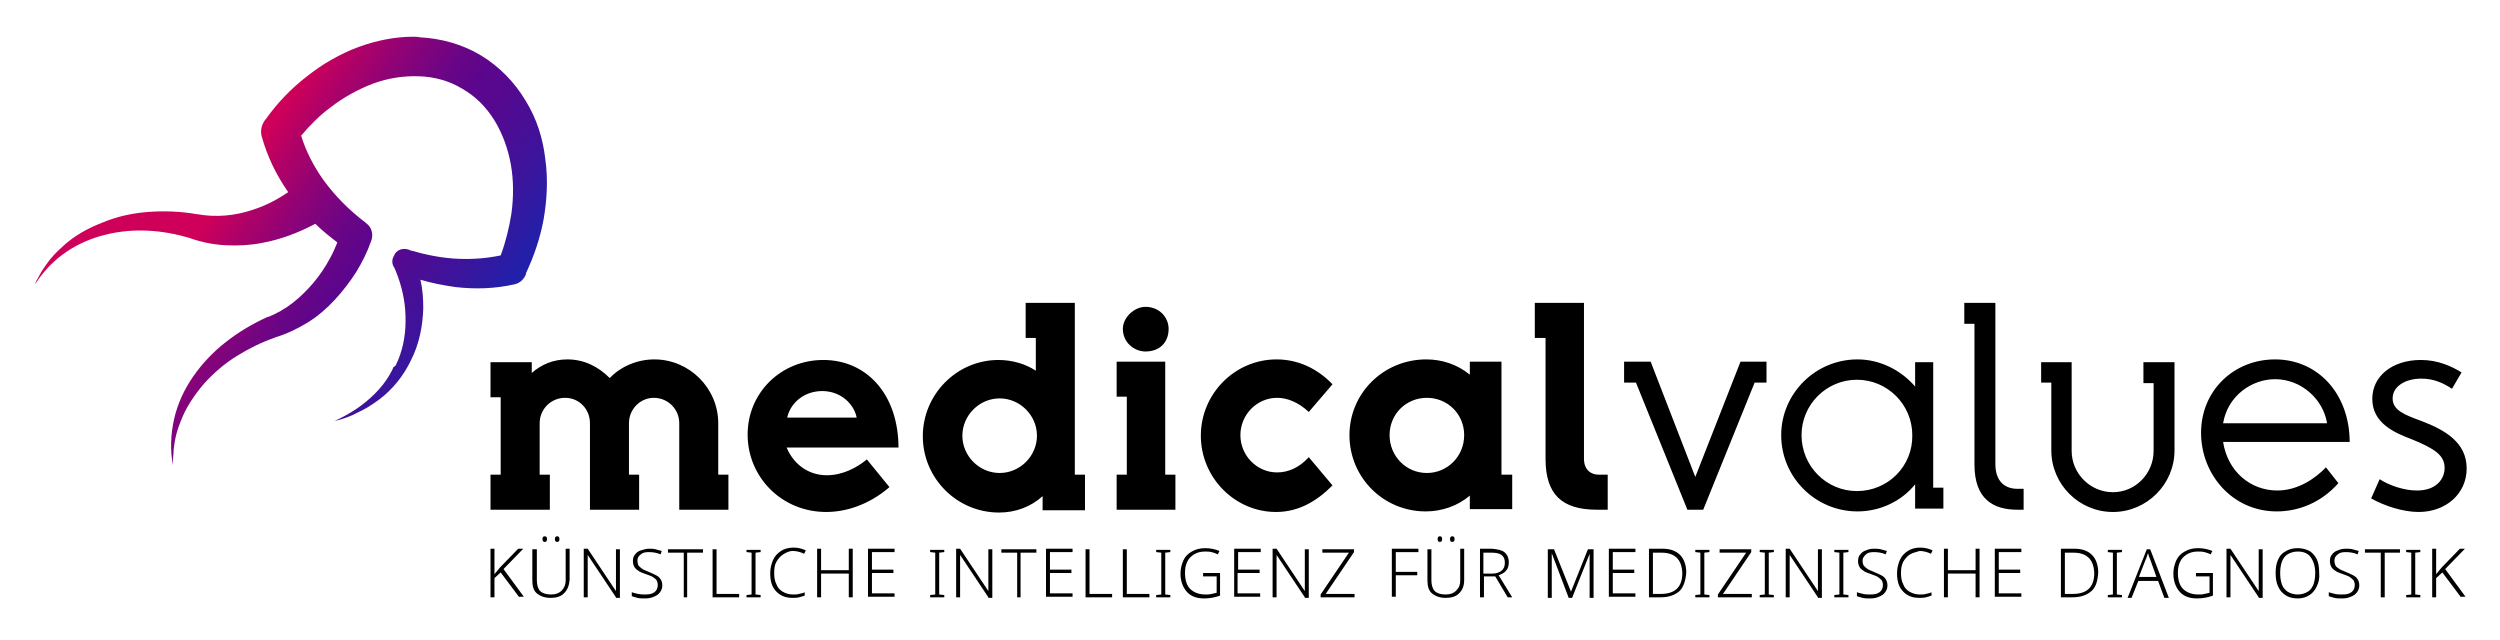<?xml version="1.0" encoding="UTF-8"?> <svg xmlns="http://www.w3.org/2000/svg" xmlns:xlink="http://www.w3.org/1999/xlink" version="1.1" id="Ebene_1" x="0px" y="0px" viewBox="0 0 442.4 113.2" xml:space="preserve"> <g> <defs> <rect id="SVGID_1_" x="6.1" y="6.5" width="430.4" height="101.8"></rect> </defs> <clipPath id="SVGID_00000000915433161343047200000006865702024695973310_"> <use xlink:href="#SVGID_1_" overflow="visible"></use> </clipPath> <path clip-path="url(#SVGID_00000000915433161343047200000006865702024695973310_)" d="M127.1,84v-9.1c0-6.2-5.1-11.3-11.3-11.3 c-3.1,0-6,1.3-7.9,3.3c-2-2-4.5-3.3-7.5-3.3c-2.5,0-4.6,0.9-6.3,2.4v-1.9h-7.3v6.2h1.8V84h-1.8v6.2h10.5V84h-1.8v-9.1 c0-2.5,2-4.5,4.5-4.5c2.5,0,4.4,2,4.4,4.5v15.3h8.7V84h-1.8v-9.1c0-2.5,2-4.5,4.4-4.5c2.5,0,4.5,2,4.5,4.5v15.3h8.7V84H127.1z M159,79.3c0-9.6-5.7-15.6-13.3-15.6c-7.5,0-13.4,5.8-13.4,13.2c0,7.5,6,13.7,13.9,13.7c3.4,0,7.5-1.2,11.2-4.4l-4-4.9 c-1.7,1.4-4.2,2.8-7.1,2.8c-2.9,0-5.7-1.6-7.1-4.9H159z M139.3,73.9c0.6-2.7,3.1-4.7,6.2-4.7c3.2,0,5.6,2.2,6.1,4.7H139.3z M190.2,84V53.6h-8.7v6.2h1.8v5.8c-1.8-1.2-4.2-1.9-6.6-1.9c-7.4,0-13.4,6.1-13.4,13.5s6,13.5,13.5,13.5c2.9,0,5.6-1,7.7-2.9v2.5 h7.5V84H190.2z M176.9,83.7c-3.6,0-6.6-3-6.6-6.6c0-3.6,3-6.6,6.6-6.6c3.6,0,6.6,3,6.6,6.6C183.5,80.7,180.5,83.7,176.9,83.7 M202.7,62.2c2.5,0,4.1-1.6,4.1-4c0-2-1.6-3.9-4.1-3.9c-2,0-4,1.9-4,3.9C198.7,60.6,200.7,62.2,202.7,62.2 M197.6,90.2H208V84h-1.8 v-20h-8.6v6.2h1.8V84h-1.8V90.2z M225.8,90.6c-7.3,0-13.3-6.1-13.3-13.5s6-13.5,13.4-13.5c3.8,0,7.2,1.6,9.9,4.4l-4.2,4.9 c-1.8-1.7-3.8-2.5-5.6-2.5c-3.6,0-6.5,3-6.5,6.6c0,3.6,2.9,6.6,6.5,6.6c1.9,0,3.9-0.8,5.6-2.7l4.2,5 C233,88.7,229.8,90.6,225.8,90.6 M265.7,84v-20h-5.6v2.3c-2.2-1.8-4.9-2.7-7.7-2.7c-7.6,0-13.6,6-13.6,13.4c0,7.5,6,13.5,13.5,13.5 c2.9,0,5.7-1,7.8-2.8v2.4h7.5V84H265.7z M252.5,83.7c-3.7,0-6.6-3-6.6-6.7c0-3.7,2.9-6.6,6.6-6.6c3.7,0,6.6,2.9,6.6,6.6 C259.1,80.8,256.1,83.7,252.5,83.7 M271.7,59.8h1.8v21.4c0,6.3,2.9,9,9.1,9h1.9V84h-1.6c-1.4,0-2.6-0.9-2.6-2.8V53.6h-8.7V59.8z M287.4,67.7h2.1l9.1,22.5h2.8l9.1-22.5h2.1v-3.7H308L300,84.4l-7.9-20.4h-4.7V67.7z M342.1,86.5V64.1h-3.2v4.3 c-2.5-2.9-6.2-4.8-10.2-4.8c-7.5,0-13.5,6.1-13.5,13.4c0,7.5,6.1,13.5,13.5,13.5c4,0,7.8-1.8,10.2-4.8v4.3h5v-3.7H342.1z M328.6,86.9c-5.4,0-9.8-4.4-9.8-9.9c0-5.4,4.4-9.8,9.8-9.8s9.8,4.4,9.8,9.8C338.5,82.5,334.1,86.9,328.6,86.9 M347.6,57.3h1.8 v24.9c0,6.1,3.3,8,7.6,8h1.1v-3.7H357c-2,0-3.9-1.1-3.9-4.4V53.6h-5.5V57.3z M361.2,67.7h1.8v12c0,6,4.9,10.9,10.9,10.9 c6,0,10.9-4.9,10.9-10.9V64.1h-5.5v3.7h1.8v12c0,4-3.2,7.3-7.2,7.3c-4,0-7.3-3.3-7.3-7.3V64.1h-5.4V67.7z M415.8,78.3 c0-8.7-5.7-14.7-13.2-14.7c-7.3,0-13.1,5.5-13.1,13c0,7.3,5.5,13.9,13.4,13.9c3.8,0,7.8-1.5,10.9-5l-2.2-2.8c-1.9,2-5,4.1-8.6,4.1 c-4.8,0-8.8-3.4-9.6-8.6H415.8z M393.4,74.9c0.8-4.8,5-7.8,9.2-7.8c4.6,0,8.5,3.5,9.2,7.8H393.4z M428,90.6c4.8,0,8.5-3.2,8.5-7.7 c0-4.6-3.8-6.8-8-8.4c-3-1.1-5.1-1.9-5.1-4c0-2.1,2.2-3.5,5.1-3.5c2.2,0,3.9,0.8,5.4,1.8l1.7-2.9c-1.8-1.1-4.2-2.2-7.2-2.2 c-5,0-8.6,2.8-8.6,6.9c0,4.3,4,6,6.9,7.1c4.2,1.7,5.9,2.9,5.9,5.1c0,1.9-1.4,4-4.9,4c-2.3,0-4.9-0.9-6.6-2l-1.5,3.4 C421.9,89.5,425.2,90.6,428,90.6"></path> </g> <g> <defs> <path id="SVGID_00000145038104650940576430000008899124886766807718_" d="M73.1,6.5c-3.3,0-6.6,0.7-9.6,1.8 c-1.7,0.6-3.3,1.4-4.9,2.3c-1.6,0.9-3,1.9-4.4,3c-2.7,2.1-5.1,4.6-7.1,7.4c-0.7,0.8-1.1,1.9-0.8,3.1c1,3.6,2.6,6.9,4.7,9.9 c-1.9,1.3-4,2.4-6.2,3.1c-3.2,1.1-6.6,1.4-9.9,0.8c0,0-0.1,0-0.1,0c-2.8-0.5-5.7-0.6-8.5-0.4c-2.8,0.2-5.6,0.8-8.2,1.9 c-2.6,1-5.1,2.4-7.1,4.3c-1,0.9-2,1.9-2.8,3.1c-0.4,0.6-0.8,1.1-1.1,1.7l-0.5,0.9c-0.2,0.3-0.3,0.6-0.4,0.9 c1.5-2.3,3.3-4.2,5.5-5.7c2.2-1.5,4.6-2.5,7.1-3.1c4.9-1.2,10-0.8,14.7,0.6c0,0,0,0,0,0l0.3,0.1c2,0.7,4.1,1.1,6.2,1.2 c2.1,0.1,4.3,0,6.3-0.4c3.3-0.6,6.5-1.8,9.5-3.4c1.2,1.2,2.6,2.3,3.9,3.3c-0.4,1-0.8,1.9-1.3,2.8c-0.8,1.5-1.8,3-2.9,4.3 c-1.1,1.3-2.3,2.5-3.7,3.6c-1.3,1-2.8,1.9-4.4,2.5c0,0-0.1,0-0.1,0c-2.6,1.2-5,2.6-7.3,4.4c-2.2,1.7-4.2,3.8-5.8,6.1 c-1.6,2.3-2.8,4.9-3.4,7.6c-0.6,2.7-0.7,5.5-0.2,8.1c0-0.3,0-0.7,0-1l0.1-1c0-0.7,0.1-1.3,0.2-2c0.2-1.3,0.6-2.6,1.1-3.8 c0.9-2.4,2.4-4.6,4.1-6.6c1.7-1.9,3.7-3.6,5.8-4.9c2.1-1.3,4.3-2.4,6.6-3.2l0.2-0.1c2-0.6,3.9-1.5,5.7-2.6c1.8-1.1,3.4-2.5,4.8-4 c1.4-1.5,2.7-3.2,3.8-4.9c1.1-1.8,2-3.6,2.7-5.6c0.4-1.1,0.1-2.4-0.9-3.1l-0.1-0.1c-2.9-2.2-5.4-4.7-7.5-7.6 c-1.7-2.4-3.1-5.1-3.9-7.8c1.6-1.9,3.3-3.6,5.2-5c2.3-1.8,4.9-3.2,7.5-4.2c2.7-1,5.5-1.4,8.2-1.3c2.7,0.1,5.3,0.8,7.6,2.2 c2.3,1.3,4.2,3.2,5.7,5.6c1.4,2.3,2.4,5,2.9,7.8c0.5,2.8,0.5,5.8,0.1,8.7c-0.4,2.5-1,5-1.9,7.4c-2.4,0.5-4.9,0.7-7.4,0.6 c-2.9-0.1-5.8-0.7-8.6-1.5c-0.1,0-0.2-0.1-0.2-0.1c-1.1-0.4-2.3,0-2.7,1.1l-0.1,0.2l0,0l0,0c-0.3,0.6-0.2,1.4,0.2,1.9 c1,2.3,1.7,4.8,1.9,7.4c0.2,2.7,0,5.4-0.9,8c-0.2,0.6-0.5,1.3-0.8,1.9L69.6,65l-0.2,0.5c-0.2,0.3-0.3,0.6-0.5,0.9 c-0.7,1.2-1.6,2.3-2.6,3.3c-1,1-2.1,1.9-3.3,2.7c-1.2,0.8-2.5,1.5-3.8,2.1c1.4-0.3,2.8-0.8,4.1-1.5c1.3-0.6,2.6-1.4,3.8-2.3 c2.4-1.8,4.4-4.3,5.7-7.1c1.4-2.8,2-5.9,2.1-9c0-1.7-0.1-3.4-0.5-5.1c2,0.6,4.1,1,6.2,1.3c3.5,0.4,7,0.3,10.5-0.5 c0.8-0.2,1.4-0.7,1.8-1.4c0.1-0.2,0.2-0.4,0.2-0.6c1.4-3,2.5-6.2,3.1-9.5c0.6-3.5,0.8-7.1,0.3-10.6C96.1,24.6,95,21,93,17.8 c-1.9-3.2-4.6-6-7.9-8c-3.3-2-7.1-3-10.8-3.2C73.9,6.5,73.5,6.5,73.1,6.5L73.1,6.5z"></path> </defs> <clipPath id="SVGID_00000032622229190438860650000005579895848684240827_"> <use xlink:href="#SVGID_00000145038104650940576430000008899124886766807718_" overflow="visible"></use> </clipPath> <linearGradient id="SVGID_00000008870964600868791640000001248058353039102348_" gradientUnits="userSpaceOnUse" x1="-269.216" y1="331.516" x2="-268.216" y2="331.516" gradientTransform="matrix(43.223 28.826 28.826 -43.223 2118.639 22125.264)"> <stop offset="0" style="stop-color:#CF0059"></stop> <stop offset="1.813190e-03" style="stop-color:#CF0059"></stop> <stop offset="8.822594e-02" style="stop-color:#B60164"></stop> <stop offset="0.276" style="stop-color:#86037A"></stop> <stop offset="0.419" style="stop-color:#670587"></stop> <stop offset="0.5" style="stop-color:#5C058C"></stop> <stop offset="0.618" style="stop-color:#540990"></stop> <stop offset="0.804" style="stop-color:#3E139B"></stop> <stop offset="1" style="stop-color:#1F21AB"></stop> </linearGradient> <polygon clip-path="url(#SVGID_00000032622229190438860650000005579895848684240827_)" fill="url(#SVGID_00000008870964600868791640000001248058353039102348_)" points=" 34.1,-35.5 132,29.8 69.1,124.2 -28.9,58.9 "></polygon> </g> <g> <defs> <rect id="SVGID_00000033347122164919033490000009465517586773244815_" x="6.1" y="6.5" width="430.4" height="101.8"></rect> </defs> <clipPath id="SVGID_00000049220566190500304760000003726872372320558508_"> <use xlink:href="#SVGID_00000033347122164919033490000009465517586773244815_" overflow="visible"></use> </clipPath> <g clip-path="url(#SVGID_00000049220566190500304760000003726872372320558508_)"> <path d="M91.9,105.7l-3.3-4.4l-1.1,1v3.4h-0.7v-8.6h0.7v4.5c0.2-0.2,0.3-0.4,0.5-0.6c0.2-0.2,0.3-0.4,0.5-0.6l3.2-3.3h0.9 l-3.5,3.6l3.6,4.9H91.9z"></path> <path d="M99.8,105c-0.6,0.6-1.4,0.8-2.4,0.8s-1.8-0.3-2.4-0.8s-0.8-1.3-0.8-2.3v-5.5H95v5.5c0,0.8,0.2,1.5,0.6,1.9 c0.4,0.4,1.1,0.6,1.9,0.6c0.8,0,1.4-0.2,1.9-0.7c0.4-0.4,0.7-1,0.7-1.8v-5.6h0.7v5.5C100.7,103.7,100.4,104.4,99.8,105z M96.4,94.9c0.3,0,0.4,0.2,0.4,0.5c0,0.3-0.1,0.5-0.4,0.5c-0.3,0-0.4-0.2-0.4-0.5C96,95.1,96.1,94.9,96.4,94.9z M98.6,94.9 c0.3,0,0.4,0.2,0.4,0.5c0,0.3-0.1,0.5-0.4,0.5c-0.3,0-0.4-0.2-0.4-0.5C98.2,95.1,98.3,94.9,98.6,94.9z"></path> <path d="M109,105.7l-5-7.5h0c0,0.3,0,0.6,0,1c0,0.3,0,0.7,0,1.1v5.4h-0.7v-8.6h0.7l5,7.5h0c0-0.2,0-0.6,0-0.9c0-0.4,0-0.7,0-1.1 v-5.4h0.7v8.6H109z"></path> <path d="M116.8,104.8c-0.3,0.4-0.6,0.6-1.1,0.8c-0.4,0.2-1,0.3-1.5,0.3c-0.5,0-1,0-1.4-0.1c-0.4-0.1-0.7-0.2-1-0.3v-0.7 c0.3,0.1,0.6,0.2,1.1,0.3s0.8,0.1,1.3,0.1c0.7,0,1.2-0.1,1.6-0.4c0.4-0.3,0.6-0.7,0.6-1.3c0-0.3-0.1-0.6-0.2-0.8s-0.4-0.4-0.7-0.6 s-0.7-0.3-1.2-0.5c-0.5-0.2-0.9-0.3-1.2-0.5c-0.3-0.2-0.6-0.4-0.8-0.7c-0.2-0.3-0.3-0.7-0.3-1.1c0-0.5,0.1-0.9,0.4-1.2 c0.2-0.3,0.6-0.6,1-0.7s0.9-0.3,1.4-0.3c0.4,0,0.8,0,1.2,0.1c0.4,0.1,0.7,0.2,1.1,0.3l-0.2,0.6c-0.7-0.3-1.4-0.4-2.1-0.4 c-0.6,0-1.1,0.1-1.4,0.4c-0.4,0.3-0.6,0.6-0.6,1.1c0,0.4,0.1,0.7,0.2,0.9c0.2,0.2,0.4,0.4,0.7,0.6c0.3,0.2,0.7,0.3,1.1,0.5 c0.5,0.2,0.9,0.4,1.3,0.6c0.4,0.2,0.6,0.4,0.8,0.7c0.2,0.3,0.3,0.7,0.3,1.1C117.2,104,117.1,104.4,116.8,104.8z"></path> <path d="M121,105.7v-7.9h-2.8v-0.6h6.2v0.6h-2.8v7.9H121z"></path> <path d="M126.1,97.2h0.7v7.9h4v0.6h-4.7V97.2z"></path> <path d="M132.1,105.7v-0.4l0.9-0.1v-7.4l-0.9-0.1v-0.4h2.5v0.4l-0.9,0.1v7.4l0.9,0.1v0.4H132.1z"></path> <path d="M138.6,98.1c-0.5,0.3-0.9,0.8-1.2,1.3s-0.4,1.2-0.4,2c0,0.8,0.1,1.4,0.4,2c0.2,0.6,0.6,1,1.1,1.3c0.5,0.3,1.1,0.5,1.8,0.5 c0.4,0,0.8,0,1.1-0.1c0.3-0.1,0.7-0.1,1-0.3v0.6c-0.3,0.1-0.6,0.2-1,0.3c-0.4,0.1-0.8,0.1-1.2,0.1c-0.9,0-1.6-0.2-2.2-0.6 s-1-0.9-1.3-1.5c-0.3-0.7-0.4-1.4-0.4-2.3c0-0.8,0.2-1.6,0.5-2.3c0.3-0.7,0.8-1.2,1.4-1.6c0.6-0.4,1.4-0.6,2.2-0.6 c0.8,0,1.6,0.2,2.2,0.5l-0.3,0.6c-0.6-0.3-1.3-0.5-2-0.5S139.1,97.8,138.6,98.1z"></path> <path d="M150.2,105.7v-4.2h-4.9v4.2h-0.7v-8.6h0.7v3.8h4.9v-3.8h0.7v8.6H150.2z"></path> <path d="M153.6,105.7v-8.6h4.7v0.6h-4v3.1h3.8v0.6h-3.8v3.6h4v0.6H153.6z"></path> <path d="M164.6,105.7v-0.4l0.9-0.1v-7.4l-0.9-0.1v-0.4h2.5v0.4l-0.9,0.1v7.4l0.9,0.1v0.4H164.6z"></path> <path d="M174.9,105.7l-5-7.5h0c0,0.3,0,0.6,0,1c0,0.3,0,0.7,0,1.1v5.4h-0.7v-8.6h0.7l5,7.5h0c0-0.2,0-0.6,0-0.9c0-0.4,0-0.7,0-1.1 v-5.4h0.7v8.6H174.9z"></path> <path d="M180,105.7v-7.9h-2.8v-0.6h6.2v0.6h-2.8v7.9H180z"></path> <path d="M185.1,105.7v-8.6h4.7v0.6h-4v3.1h3.8v0.6h-3.8v3.6h4v0.6H185.1z"></path> <path d="M192.1,97.2h0.7v7.9h4v0.6h-4.7V97.2z"></path> <path d="M198.7,97.2h0.7v7.9h4v0.6h-4.7V97.2z"></path> <path d="M204.6,105.7v-0.4l0.9-0.1v-7.4l-0.9-0.1v-0.4h2.5v0.4l-0.9,0.1v7.4l0.9,0.1v0.4H204.6z"></path> <path d="M215.9,101.4v4c-0.8,0.3-1.8,0.5-2.8,0.5c-1.4,0-2.4-0.4-3.1-1.2c-0.7-0.8-1.1-1.9-1.1-3.2c0-0.9,0.2-1.6,0.5-2.3 c0.3-0.7,0.8-1.2,1.5-1.6c0.7-0.4,1.4-0.6,2.4-0.6c0.9,0,1.8,0.2,2.5,0.5l-0.3,0.6c-0.4-0.2-0.7-0.3-1.1-0.4s-0.8-0.1-1.2-0.1 c-0.8,0-1.4,0.2-1.9,0.5c-0.5,0.3-1,0.8-1.2,1.3c-0.3,0.6-0.4,1.2-0.4,2c0,1.2,0.3,2.2,0.9,2.8c0.6,0.6,1.5,1,2.7,1 c0.4,0,0.8,0,1.1-0.1c0.3-0.1,0.6-0.1,0.9-0.2V102h-2.4v-0.6H215.9z"></path> <path d="M218.4,105.7v-8.6h4.7v0.6h-4v3.1h3.8v0.6H219v3.6h4v0.6H218.4z"></path> <path d="M230.9,105.7l-5-7.5h0c0,0.3,0,0.6,0,1s0,0.7,0,1.1v5.4h-0.7v-8.6h0.7l5,7.5h0c0-0.2,0-0.6,0-0.9c0-0.4,0-0.7,0-1.1v-5.4 h0.7v8.6H230.9z"></path> <path d="M233.7,105.7v-0.5l5-7.4h-4.7v-0.6h5.6v0.5l-5,7.4h5.1v0.6H233.7z"></path> <path d="M246.3,105.7v-8.6h4.7v0.6h-4v3.5h3.8v0.6H247v3.8H246.3z"></path> <path d="M258.2,105c-0.6,0.6-1.4,0.8-2.4,0.8c-1,0-1.8-0.3-2.4-0.8s-0.8-1.3-0.8-2.3v-5.5h0.7v5.5c0,0.8,0.2,1.5,0.6,1.9 s1.1,0.6,1.9,0.6c0.8,0,1.4-0.2,1.9-0.7s0.7-1,0.7-1.8v-5.6h0.7v5.5C259.1,103.7,258.8,104.4,258.2,105z M254.8,94.9 c0.3,0,0.4,0.2,0.4,0.5c0,0.3-0.1,0.5-0.4,0.5c-0.3,0-0.4-0.2-0.4-0.5C254.4,95.1,254.5,94.9,254.8,94.9z M257,94.9 c0.3,0,0.4,0.2,0.4,0.5c0,0.3-0.1,0.5-0.4,0.5c-0.3,0-0.4-0.2-0.4-0.5C256.6,95.1,256.7,94.9,257,94.9z"></path> <path d="M266.2,97.7c0.5,0.4,0.8,1,0.8,1.8c0,0.7-0.2,1.2-0.5,1.5c-0.3,0.4-0.8,0.6-1.3,0.8l2.4,3.9h-0.8l-2.2-3.7h-2v3.7h-0.7 v-8.6h2.1C264.9,97.2,265.7,97.3,266.2,97.7z M262.5,97.8v3.7h1.6c0.7,0,1.2-0.2,1.6-0.5s0.6-0.8,0.6-1.4c0-0.7-0.2-1.1-0.6-1.4 c-0.4-0.3-1-0.4-1.8-0.4H262.5z"></path> <path d="M274.6,97.9L274.6,97.9c0,0.2,0,0.5,0,0.8c0,0.3,0,0.6,0,0.9v6.2h-0.7v-8.6h1.1l3,7.5h0l3-7.5h1v8.6h-0.7v-6.2 c0-0.3,0-0.5,0-0.8c0-0.3,0-0.5,0-0.8h0l-3.1,7.8h-0.6L274.6,97.9z"></path> <path d="M284.7,105.7v-8.6h4.7v0.6h-4v3.1h3.8v0.6h-3.8v3.6h4v0.6H284.7z"></path> <path d="M297.2,104.6c-0.8,0.7-1.9,1.1-3.3,1.1h-2.1v-8.6h2.4c1.4,0,2.4,0.4,3.1,1.1c0.7,0.7,1.1,1.8,1.1,3.1 C298.3,102.8,297.9,103.9,297.2,104.6z M294,97.8h-1.5v7.3h1.4c2.5,0,3.8-1.2,3.8-3.7C297.6,99,296.4,97.8,294,97.8z"></path> <path d="M300,105.7v-0.4l0.9-0.1v-7.4l-0.9-0.1v-0.4h2.5v0.4l-0.9,0.1v7.4l0.9,0.1v0.4H300z"></path> <path d="M304,105.7v-0.5l5-7.4h-4.7v-0.6h5.6v0.5l-5,7.4h5.1v0.6H304z"></path> <path d="M311.4,105.7v-0.4l0.9-0.1v-7.4l-0.9-0.1v-0.4h2.5v0.4l-0.9,0.1v7.4l0.9,0.1v0.4H311.4z"></path> <path d="M321.7,105.7l-5-7.5h0c0,0.3,0,0.6,0,1s0,0.7,0,1.1v5.4h-0.7v-8.6h0.7l5,7.5h0c0-0.2,0-0.6,0-0.9c0-0.4,0-0.7,0-1.1v-5.4 h0.7v8.6H321.7z"></path> <path d="M324.6,105.7v-0.4l0.9-0.1v-7.4l-0.9-0.1v-0.4h2.5v0.4l-0.9,0.1v7.4l0.9,0.1v0.4H324.6z"></path> <path d="M333.6,104.8c-0.3,0.4-0.6,0.6-1.1,0.8c-0.4,0.2-1,0.3-1.5,0.3c-0.5,0-1,0-1.4-0.1c-0.4-0.1-0.7-0.2-1-0.3v-0.7 c0.3,0.1,0.6,0.2,1.1,0.3c0.4,0.1,0.8,0.1,1.3,0.1c0.7,0,1.2-0.1,1.6-0.4c0.4-0.3,0.6-0.7,0.6-1.3c0-0.3-0.1-0.6-0.2-0.8 c-0.2-0.2-0.4-0.4-0.7-0.6c-0.3-0.2-0.7-0.3-1.2-0.5c-0.5-0.2-0.9-0.3-1.2-0.5c-0.3-0.2-0.6-0.4-0.8-0.7c-0.2-0.3-0.3-0.7-0.3-1.1 c0-0.5,0.1-0.9,0.4-1.2c0.2-0.3,0.6-0.6,1-0.7c0.4-0.2,0.9-0.3,1.4-0.3c0.4,0,0.8,0,1.2,0.1s0.7,0.2,1.1,0.3l-0.2,0.6 c-0.7-0.3-1.4-0.4-2.1-0.4c-0.6,0-1.1,0.1-1.4,0.4s-0.6,0.6-0.6,1.1c0,0.4,0.1,0.7,0.2,0.9c0.2,0.2,0.4,0.4,0.7,0.6 c0.3,0.2,0.7,0.3,1.1,0.5c0.5,0.2,0.9,0.4,1.3,0.6c0.4,0.2,0.6,0.4,0.8,0.7c0.2,0.3,0.3,0.7,0.3,1.1 C334,104,333.9,104.4,333.6,104.8z"></path> <path d="M338,98.1c-0.5,0.3-0.9,0.8-1.2,1.3c-0.3,0.6-0.4,1.2-0.4,2c0,0.8,0.1,1.4,0.4,2c0.2,0.6,0.6,1,1.1,1.3 c0.5,0.3,1.1,0.5,1.8,0.5c0.4,0,0.8,0,1.1-0.1c0.3-0.1,0.7-0.1,1-0.3v0.6c-0.3,0.1-0.6,0.2-1,0.3c-0.4,0.1-0.8,0.1-1.2,0.1 c-0.9,0-1.6-0.2-2.2-0.6c-0.6-0.4-1-0.9-1.3-1.5c-0.3-0.7-0.4-1.4-0.4-2.3c0-0.8,0.2-1.6,0.5-2.3s0.8-1.2,1.4-1.6 c0.6-0.4,1.4-0.6,2.2-0.6c0.8,0,1.6,0.2,2.2,0.5l-0.3,0.6c-0.6-0.3-1.3-0.5-2-0.5C339.1,97.7,338.5,97.8,338,98.1z"></path> <path d="M349.6,105.7v-4.2h-4.9v4.2H344v-8.6h0.7v3.8h4.9v-3.8h0.7v8.6H349.6z"></path> <path d="M353,105.7v-8.6h4.7v0.6h-4v3.1h3.8v0.6h-3.8v3.6h4v0.6H353z"></path> <path d="M370.1,104.6c-0.8,0.7-1.9,1.1-3.3,1.1h-2.1v-8.6h2.4c1.4,0,2.4,0.4,3.1,1.1c0.7,0.7,1.1,1.8,1.1,3.1 C371.2,102.8,370.9,103.9,370.1,104.6z M366.9,97.8h-1.5v7.3h1.4c2.5,0,3.8-1.2,3.8-3.7C370.5,99,369.3,97.8,366.9,97.8z"></path> <path d="M373,105.7v-0.4l0.9-0.1v-7.4l-0.9-0.1v-0.4h2.5v0.4l-0.9,0.1v7.4l0.9,0.1v0.4H373z"></path> <path d="M381.9,102.8h-3.5l-1.2,3h-0.7l3.4-8.6h0.6l3.3,8.6H383L381.9,102.8z M380.3,98.5c-0.1-0.2-0.1-0.5-0.2-0.6 c-0.1,0.2-0.1,0.4-0.2,0.6c-0.1,0.2-0.1,0.4-0.2,0.5l-1.2,3.1h3.1l-1.1-3.1C380.5,98.9,380.4,98.8,380.3,98.5z"></path> <path d="M391.6,101.4v4c-0.8,0.3-1.8,0.5-2.8,0.5c-1.4,0-2.4-0.4-3.1-1.2c-0.7-0.8-1.1-1.9-1.1-3.2c0-0.9,0.2-1.6,0.5-2.3 c0.3-0.7,0.8-1.2,1.5-1.6c0.7-0.4,1.4-0.6,2.4-0.6c0.9,0,1.8,0.2,2.5,0.5l-0.3,0.6c-0.4-0.2-0.7-0.3-1.1-0.4s-0.8-0.1-1.2-0.1 c-0.8,0-1.4,0.2-1.9,0.5c-0.5,0.3-1,0.8-1.2,1.3c-0.3,0.6-0.4,1.2-0.4,2c0,1.2,0.3,2.2,0.9,2.8s1.5,1,2.7,1c0.4,0,0.8,0,1.1-0.1 c0.3-0.1,0.6-0.1,0.9-0.2V102h-2.4v-0.6H391.6z"></path> <path d="M399.7,105.7l-5-7.5h0c0,0.3,0,0.6,0,1c0,0.3,0,0.7,0,1.1v5.4h-0.7v-8.6h0.7l5,7.5h0c0-0.2,0-0.6,0-0.9s0-0.7,0-1.1v-5.4 h0.7v8.6H399.7z"></path> <path d="M410,103.7c-0.3,0.7-0.7,1.2-1.3,1.6c-0.6,0.4-1.3,0.6-2.1,0.6c-0.9,0-1.6-0.2-2.2-0.6c-0.6-0.4-1-0.9-1.3-1.6 c-0.3-0.7-0.4-1.4-0.4-2.3s0.1-1.6,0.4-2.3c0.3-0.7,0.7-1.2,1.3-1.5c0.6-0.4,1.3-0.6,2.2-0.6c0.8,0,1.5,0.2,2.1,0.5 c0.6,0.4,1,0.9,1.3,1.5c0.3,0.7,0.4,1.4,0.4,2.4C410.5,102.3,410.3,103.1,410,103.7z M403.8,103.4c0.2,0.6,0.6,1,1,1.3 c0.5,0.3,1.1,0.5,1.8,0.5c0.7,0,1.3-0.2,1.8-0.5c0.5-0.3,0.8-0.8,1-1.3c0.2-0.6,0.3-1.2,0.3-2c0-1.2-0.3-2.1-0.8-2.8 c-0.5-0.7-1.3-1-2.3-1c-0.7,0-1.3,0.2-1.8,0.5c-0.5,0.3-0.8,0.8-1,1.3c-0.2,0.6-0.3,1.2-0.3,2 C403.5,102.2,403.6,102.8,403.8,103.4z"></path> <path d="M417.1,104.8c-0.3,0.4-0.6,0.6-1.1,0.8c-0.4,0.2-1,0.3-1.5,0.3c-0.5,0-1,0-1.4-0.1c-0.4-0.1-0.7-0.2-1-0.3v-0.7 c0.3,0.1,0.6,0.2,1.1,0.3c0.4,0.1,0.8,0.1,1.3,0.1c0.7,0,1.2-0.1,1.6-0.4c0.4-0.3,0.6-0.7,0.6-1.3c0-0.3-0.1-0.6-0.2-0.8 c-0.2-0.2-0.4-0.4-0.7-0.6c-0.3-0.2-0.7-0.3-1.2-0.5c-0.5-0.2-0.9-0.3-1.2-0.5c-0.3-0.2-0.6-0.4-0.8-0.7s-0.3-0.7-0.3-1.1 c0-0.5,0.1-0.9,0.4-1.2c0.2-0.3,0.6-0.6,1-0.7c0.4-0.2,0.9-0.3,1.4-0.3c0.4,0,0.8,0,1.2,0.1c0.4,0.1,0.7,0.2,1.1,0.3l-0.2,0.6 c-0.7-0.3-1.4-0.4-2.1-0.4c-0.6,0-1.1,0.1-1.4,0.4c-0.4,0.3-0.6,0.6-0.6,1.1c0,0.4,0.1,0.7,0.2,0.9s0.4,0.4,0.7,0.6 c0.3,0.2,0.7,0.3,1.1,0.5c0.5,0.2,0.9,0.4,1.3,0.6c0.4,0.2,0.6,0.4,0.8,0.7c0.2,0.3,0.3,0.7,0.3,1.1 C417.5,104,417.4,104.4,417.1,104.8z"></path> <path d="M421.3,105.7v-7.9h-2.8v-0.6h6.2v0.6H422v7.9H421.3z"></path> <path d="M425.8,105.7v-0.4l0.9-0.1v-7.4l-0.9-0.1v-0.4h2.5v0.4l-0.9,0.1v7.4l0.9,0.1v0.4H425.8z"></path> <path d="M435.5,105.7l-3.3-4.4l-1.1,1v3.4h-0.7v-8.6h0.7v4.5c0.2-0.2,0.3-0.4,0.5-0.6c0.2-0.2,0.3-0.4,0.5-0.6l3.2-3.3h0.9 l-3.5,3.6l3.6,4.9H435.5z"></path> </g> </g> <g> </g> <g> </g> <g> </g> <g> </g> <g> </g> <g> </g> <g> </g> <g> </g> <g> </g> <g> </g> <g> </g> <g> </g> <g> </g> <g> </g> <g> </g> </svg> 